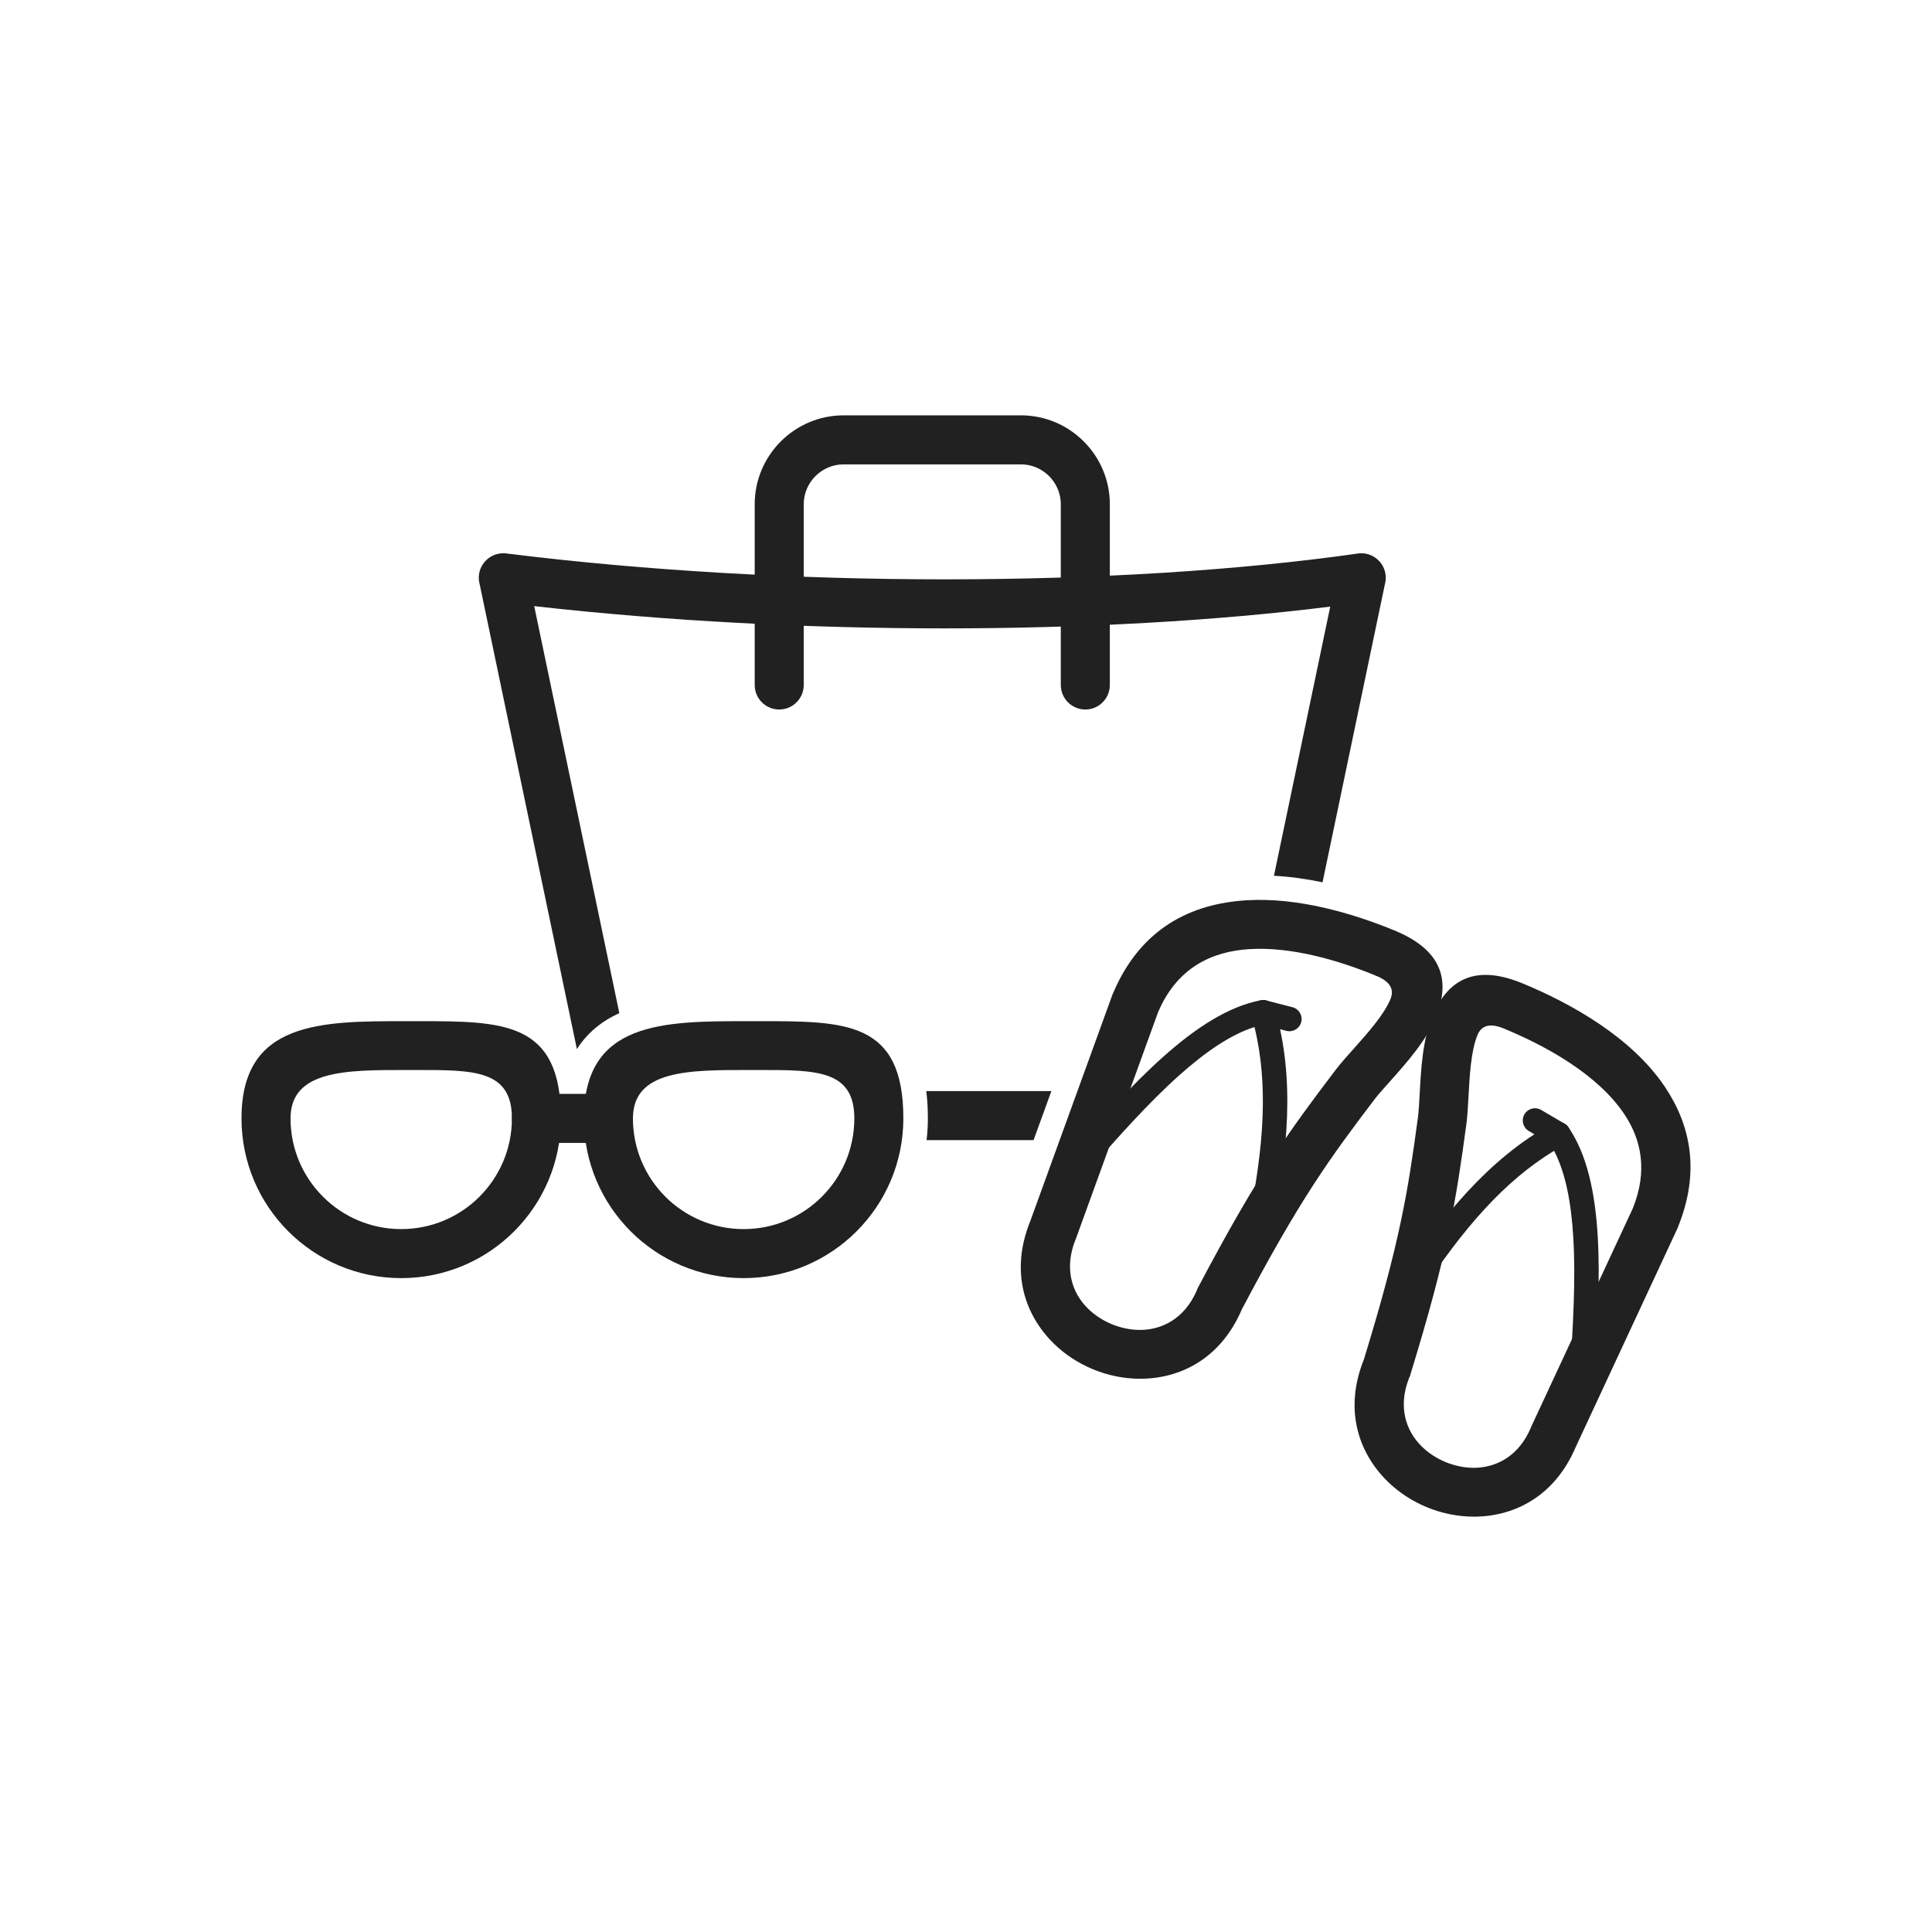 <?xml version="1.0" encoding="UTF-8"?>
<!DOCTYPE svg PUBLIC "-//W3C//DTD SVG 1.1//EN" "http://www.w3.org/Graphics/SVG/1.1/DTD/svg11.dtd">
<!-- Creator: CorelDRAW -->
<svg xmlns="http://www.w3.org/2000/svg" xml:space="preserve" width="2048px" height="2048px" style="shape-rendering:geometricPrecision; text-rendering:geometricPrecision; image-rendering:optimizeQuality; fill-rule:evenodd; clip-rule:evenodd"
viewBox="0 0 2048 2048"
 xmlns:xlink="http://www.w3.org/1999/xlink">
 <defs>
  <style type="text/css">
   <![CDATA[
    .fil1 {fill:none}
    .fil0 {fill:#212121;fill-rule:nonzero}
   ]]>
  </style>
 </defs>
 <g id="Layer_x0020_1">
  <g id="_254155016">
   <path id="_254155976" class="fil0" d="M1467.96 619.665l-66.008 315.607c-17.094,-3.568 -34.371,-6 -51.51,-6.925l59.674 -285.319c-121.859,15.272 -262.951,23.079 -408.476,23.079 -145.263,0 -295.285,-7.752 -435.355,-23.595l90.23 431.425c-9.333,4.253 -18.009,9.536 -25.741,16.103 -7.781,6.611 -14.125,14.021 -19.241,22.036l-103.382 -494.307 -0.066 0.014c-2.937,-14.047 6.069,-27.817 20.115,-30.755 3.2,-0.67 6.384,-0.717 9.43,-0.229 147.684,18.367 308.52,27.337 464.009,27.337 158.355,0 310.758,-9.268 437.689,-27.353l-0.007 -0.046c14.207,-2.023 27.369,7.853 29.392,22.061 0.535,3.757 0.237,7.442 -0.752,10.867zm-372.323 588.905l-113.419 0c0.895,-7.593 1.354,-15.276 1.354,-23.016 0,-9.621 -0.476,-19.364 -1.7,-28.955l132.621 0 -18.856 51.971z"/>
   <path id="_254156216" class="fil0" d="M1124.5 726.117c0,14.352 11.635,25.985 25.985,25.985 14.352,0 25.985,-11.634 25.985,-25.985l0 -191.638c0,-25.929 -10.59,-49.485 -27.648,-66.546 -17.06,-17.059 -40.616,-27.65 -66.544,-27.65l-188.054 0c-25.93,0 -49.486,10.591 -66.546,27.65 -17.059,17.06 -27.65,40.616 -27.65,66.546l0 191.638c0,14.352 11.635,25.985 25.985,25.985 14.352,0 25.985,-11.634 25.985,-25.985l0 -191.638c0,-11.585 4.76,-22.137 12.423,-29.8 7.665,-7.665 18.217,-12.424 29.802,-12.424l188.054 0c11.584,0 22.135,4.76 29.799,12.424 7.665,7.664 12.423,18.216 12.423,29.8l0 191.638z"/>
   <path id="_254156168" class="fil0" d="M1478.66 986.532l0.041 0.017 0.033 -0.079c0.725,0.299 1.428,0.63 2.111,0.986 51.17,22.016 55.701,55.741 40.943,91.466 -10.235,24.775 -31.204,48.223 -48.54,67.61 -6.607,7.389 -12.619,14.112 -16.388,19.077 -23.551,31.024 -43.274,57.428 -64.996,90.953 -21.339,32.933 -44.587,72.868 -75.391,131.261 -22.297,52.359 -65.548,74.132 -109.108,73.716 -16.689,-0.159 -33.301,-3.656 -48.627,-9.987 -15.43,-6.374 -29.676,-15.605 -41.526,-27.187 -31.317,-30.608 -46.625,-76.817 -25.105,-129.873l0.359 -0.989 -0.045 -0.019c0.103,-0.247 0.209,-0.491 0.318,-0.735l86.099 -237.299 24.36 8.831 -24.426 -8.863c0.403,-1.111 0.875,-2.177 1.408,-3.197 29.226,-68.562 82.713,-94.343 141.223,-97.892 54.465,-3.305 112.664,13.78 157.258,32.202l-9.847 23.955 0.27 -0.656 9.576 -23.298zm-4.782 72.697c3.611,-8.743 1.696,-17.382 -13.29,-24.091 -1.232,-0.41 -2.438,-0.915 -3.609,-1.513 -38.711,-15.796 -88.032,-30.228 -132.53,-27.528 -40.103,2.432 -76.701,19.913 -96.575,66.326 -0.08,0.241 -0.162,0.482 -0.249,0.722l-0.048 -0.018 -0.158 0.376 -85.956 236.907c-0.275,0.98 -0.609,1.955 -1.007,2.919l-0.079 -0.033c-12.666,30.706 -4.42,56.921 12.972,73.919 7.163,7.002 15.77,12.58 25.083,16.427 9.415,3.889 19.443,6.034 29.342,6.13 23.933,0.229 47.874,-12.047 60.736,-41.519 0.445,-1.339 1.004,-2.66 1.683,-3.95l0.053 0.028c31.599,-59.933 55.737,-101.353 78.178,-135.986 22.14,-34.174 42.666,-61.642 67.228,-93.998 5.267,-6.938 11.822,-14.269 19.028,-22.326 14.629,-16.361 32.323,-36.148 39.2,-52.791z"/>
   <path id="_254155784" class="fil0" d="M1130.83 1228.28c-4.68,5.409 -4.089,13.59 1.32,18.27 5.409,4.681 13.59,4.09 18.27,-1.319 33.651,-38.882 67.189,-76.455 100.003,-105.698 27.416,-24.432 54.064,-42.839 79.381,-50.821 7.534,30.71 9.785,62.258 8.61,94.347 -1.339,36.578 -7.2,74.209 -14.802,112.241 -1.401,7.035 3.165,13.876 10.201,15.276 7.035,1.402 13.874,-3.165 15.276,-10.201 7.782,-38.936 13.795,-77.787 15.208,-116.404 1.411,-38.581 -1.839,-76.586 -12.591,-113.653 -1.469,-6.867 -8.158,-11.345 -15.099,-10.043l0.006 0.032c-34.017,6.381 -68.585,28.769 -103.447,59.838 -33.683,30.019 -67.964,68.418 -102.338,108.134z"/>
   <path id="_254156048" class="fil0" d="M1363.64 1092.75c6.922,1.765 13.968,-2.415 15.733,-9.338 1.766,-6.924 -2.415,-13.968 -9.338,-15.733l-27.836 -7.173c-6.924,-1.766 -13.968,2.415 -15.733,9.338 -1.766,6.922 2.415,13.966 9.338,15.732l27.836 7.174z"/>
   <path id="_254156288" class="fil0" d="M1594.26 1090.33c-16.532,-6.828 -24.389,-2.083 -28.107,6.917 -6.866,16.619 -8.298,43.148 -9.482,65.081 -0.587,10.893 -1.122,20.804 -2.27,29.297 -5.426,40.197 -10.271,74.108 -18.735,114.102 -8.465,39.984 -20.598,86.297 -40.638,151.464l-24.767 -7.613 24.837 7.638c-0.426,1.388 -0.959,2.713 -1.587,3.971 -11.665,29.965 -3.407,55.518 13.659,72.197 7.163,7.003 15.77,12.579 25.084,16.427 9.416,3.889 19.443,6.035 29.343,6.13 24.38,0.233 48.773,-12.511 61.448,-43.195l23.955 9.846 -24.017 -9.921c0.361,-0.876 0.767,-1.72 1.209,-2.533l106.565 -229.043 0.004 0.001 0.033 -0.08 -0.048 -0.021c0.111,-0.24 0.228,-0.476 0.345,-0.71 15.573,-39.177 8.874,-72.014 -9.067,-98.959 -28.061,-42.142 -82.737,-72.392 -127.766,-90.993zm-76.017 -12.776c14.986,-36.275 42.548,-57.094 95.708,-35.134 52.206,21.567 116.237,57.598 151.316,110.278 26.876,40.364 36.996,89.228 13.846,147.002 -0.339,1.083 -0.752,2.157 -1.245,3.214l-0.048 -0.022 -106.615 229.153 -0.187 0.468 -0.026 -0.011 -0.442 0.95 -0.019 -0.009c-22.228,52.755 -65.629,74.685 -109.339,74.265 -16.69,-0.159 -33.301,-3.656 -48.628,-9.987 -15.43,-6.374 -29.678,-15.604 -41.528,-27.187 -31.242,-30.535 -46.552,-76.594 -25.257,-129.495 19.233,-62.61 30.933,-107.327 39.135,-146.071 8.239,-38.922 12.906,-71.58 18.126,-110.244 0.853,-6.317 1.333,-15.234 1.863,-25.036 1.401,-25.95 3.094,-57.337 13.339,-82.134z"/>
   <path id="_254155304" class="fil0" d="M1663.97 1457.44c-0.476,7.147 4.932,13.329 12.079,13.805 7.147,0.477 13.328,-4.931 13.805,-12.079 3.669,-52.244 6.472,-103.538 3.788,-148.771 -2.771,-46.645 -11.451,-86.903 -31.016,-115.389l-10.708 7.307 10.709 -7.355c-3.963,-5.771 -11.76,-7.338 -17.629,-3.638 -33.782,18.645 -62.966,43.326 -89.288,71.757 -26.228,28.326 -49.394,60.1 -71.379,93.203 -3.951,5.969 -2.315,14.014 3.654,17.965 5.969,3.952 14.015,2.316 17.966,-3.653 21.443,-32.287 43.846,-63.072 68.739,-89.956 21.773,-23.516 45.625,-44.258 72.685,-60.718 12.315,23.549 18.207,55.381 20.382,92 2.594,43.683 -0.176,94.077 -3.788,145.523z"/>
   <path id="_254155280" class="fil0" d="M1633.69 1176.58c-6.167,-3.615 -14.098,-1.547 -17.713,4.618 -3.614,6.167 -1.547,14.098 4.619,17.713l24.783 14.565c6.167,3.614 14.098,1.547 17.713,-4.619 3.614,-6.165 1.547,-14.098 -4.619,-17.712l-24.783 -14.565z"/>
   <path id="_254155160" class="fil0" d="M436.335 1082.49l5.662 -0.001c91.616,-0.056 152.625,-0.093 152.625,103.061 0,46.75 -18.952,89.079 -49.592,119.719 -30.641,30.64 -72.969,49.592 -119.72,49.592 -46.75,0 -89.079,-18.952 -119.718,-49.592 -30.641,-30.64 -49.592,-72.969 -49.592,-119.719 0,-103.166 84.168,-103.115 174.672,-103.061l5.663 0.001zm5.662 51.767l-5.662 0.001 -5.663 -0.001c-63.576,-0.038 -122.701,-0.074 -122.701,51.293 0,32.406 13.133,61.742 34.365,82.975 21.233,21.233 50.569,34.365 82.974,34.365 32.406,0 61.742,-13.134 82.976,-34.365 21.232,-21.233 34.365,-50.569 34.365,-82.975 0,-51.354 -40.234,-51.33 -100.654,-51.293z"/>
   <path id="_254155040" class="fil0" d="M568.636 1159.57c-14.35,0 -25.985,11.635 -25.985,25.985 0,14.352 11.635,25.985 25.985,25.985l73.005 0c14.352,0 25.985,-11.634 25.985,-25.985 0,-14.35 -11.634,-25.985 -25.985,-25.985l-73.005 0z"/>
   <path id="_254155664" class="fil0" d="M799.303 1082.49l5.662 -0.001c91.616,-0.056 152.625,-0.093 152.625,103.061 0,46.75 -18.952,89.079 -49.592,119.719 -30.64,30.64 -72.969,49.592 -119.719,49.592 -46.75,0 -89.079,-18.952 -119.719,-49.592 -30.64,-30.64 -49.592,-72.969 -49.592,-119.719 0,-103.166 84.168,-103.115 174.672,-103.061l5.663 0.001zm5.662 51.767l-5.662 0.001 -5.663 -0.001c-63.576,-0.038 -122.702,-0.074 -122.702,51.293 0,32.406 13.134,61.742 34.367,82.975 21.233,21.232 50.57,34.365 82.975,34.365 32.406,0 61.742,-13.133 82.975,-34.365 21.232,-21.233 34.365,-50.569 34.365,-82.975 0,-51.354 -40.234,-51.33 -100.654,-51.293z"/>
  </g>
 </g>
 <rect class="fil1" width="2048" height="2048"/>
</svg>
